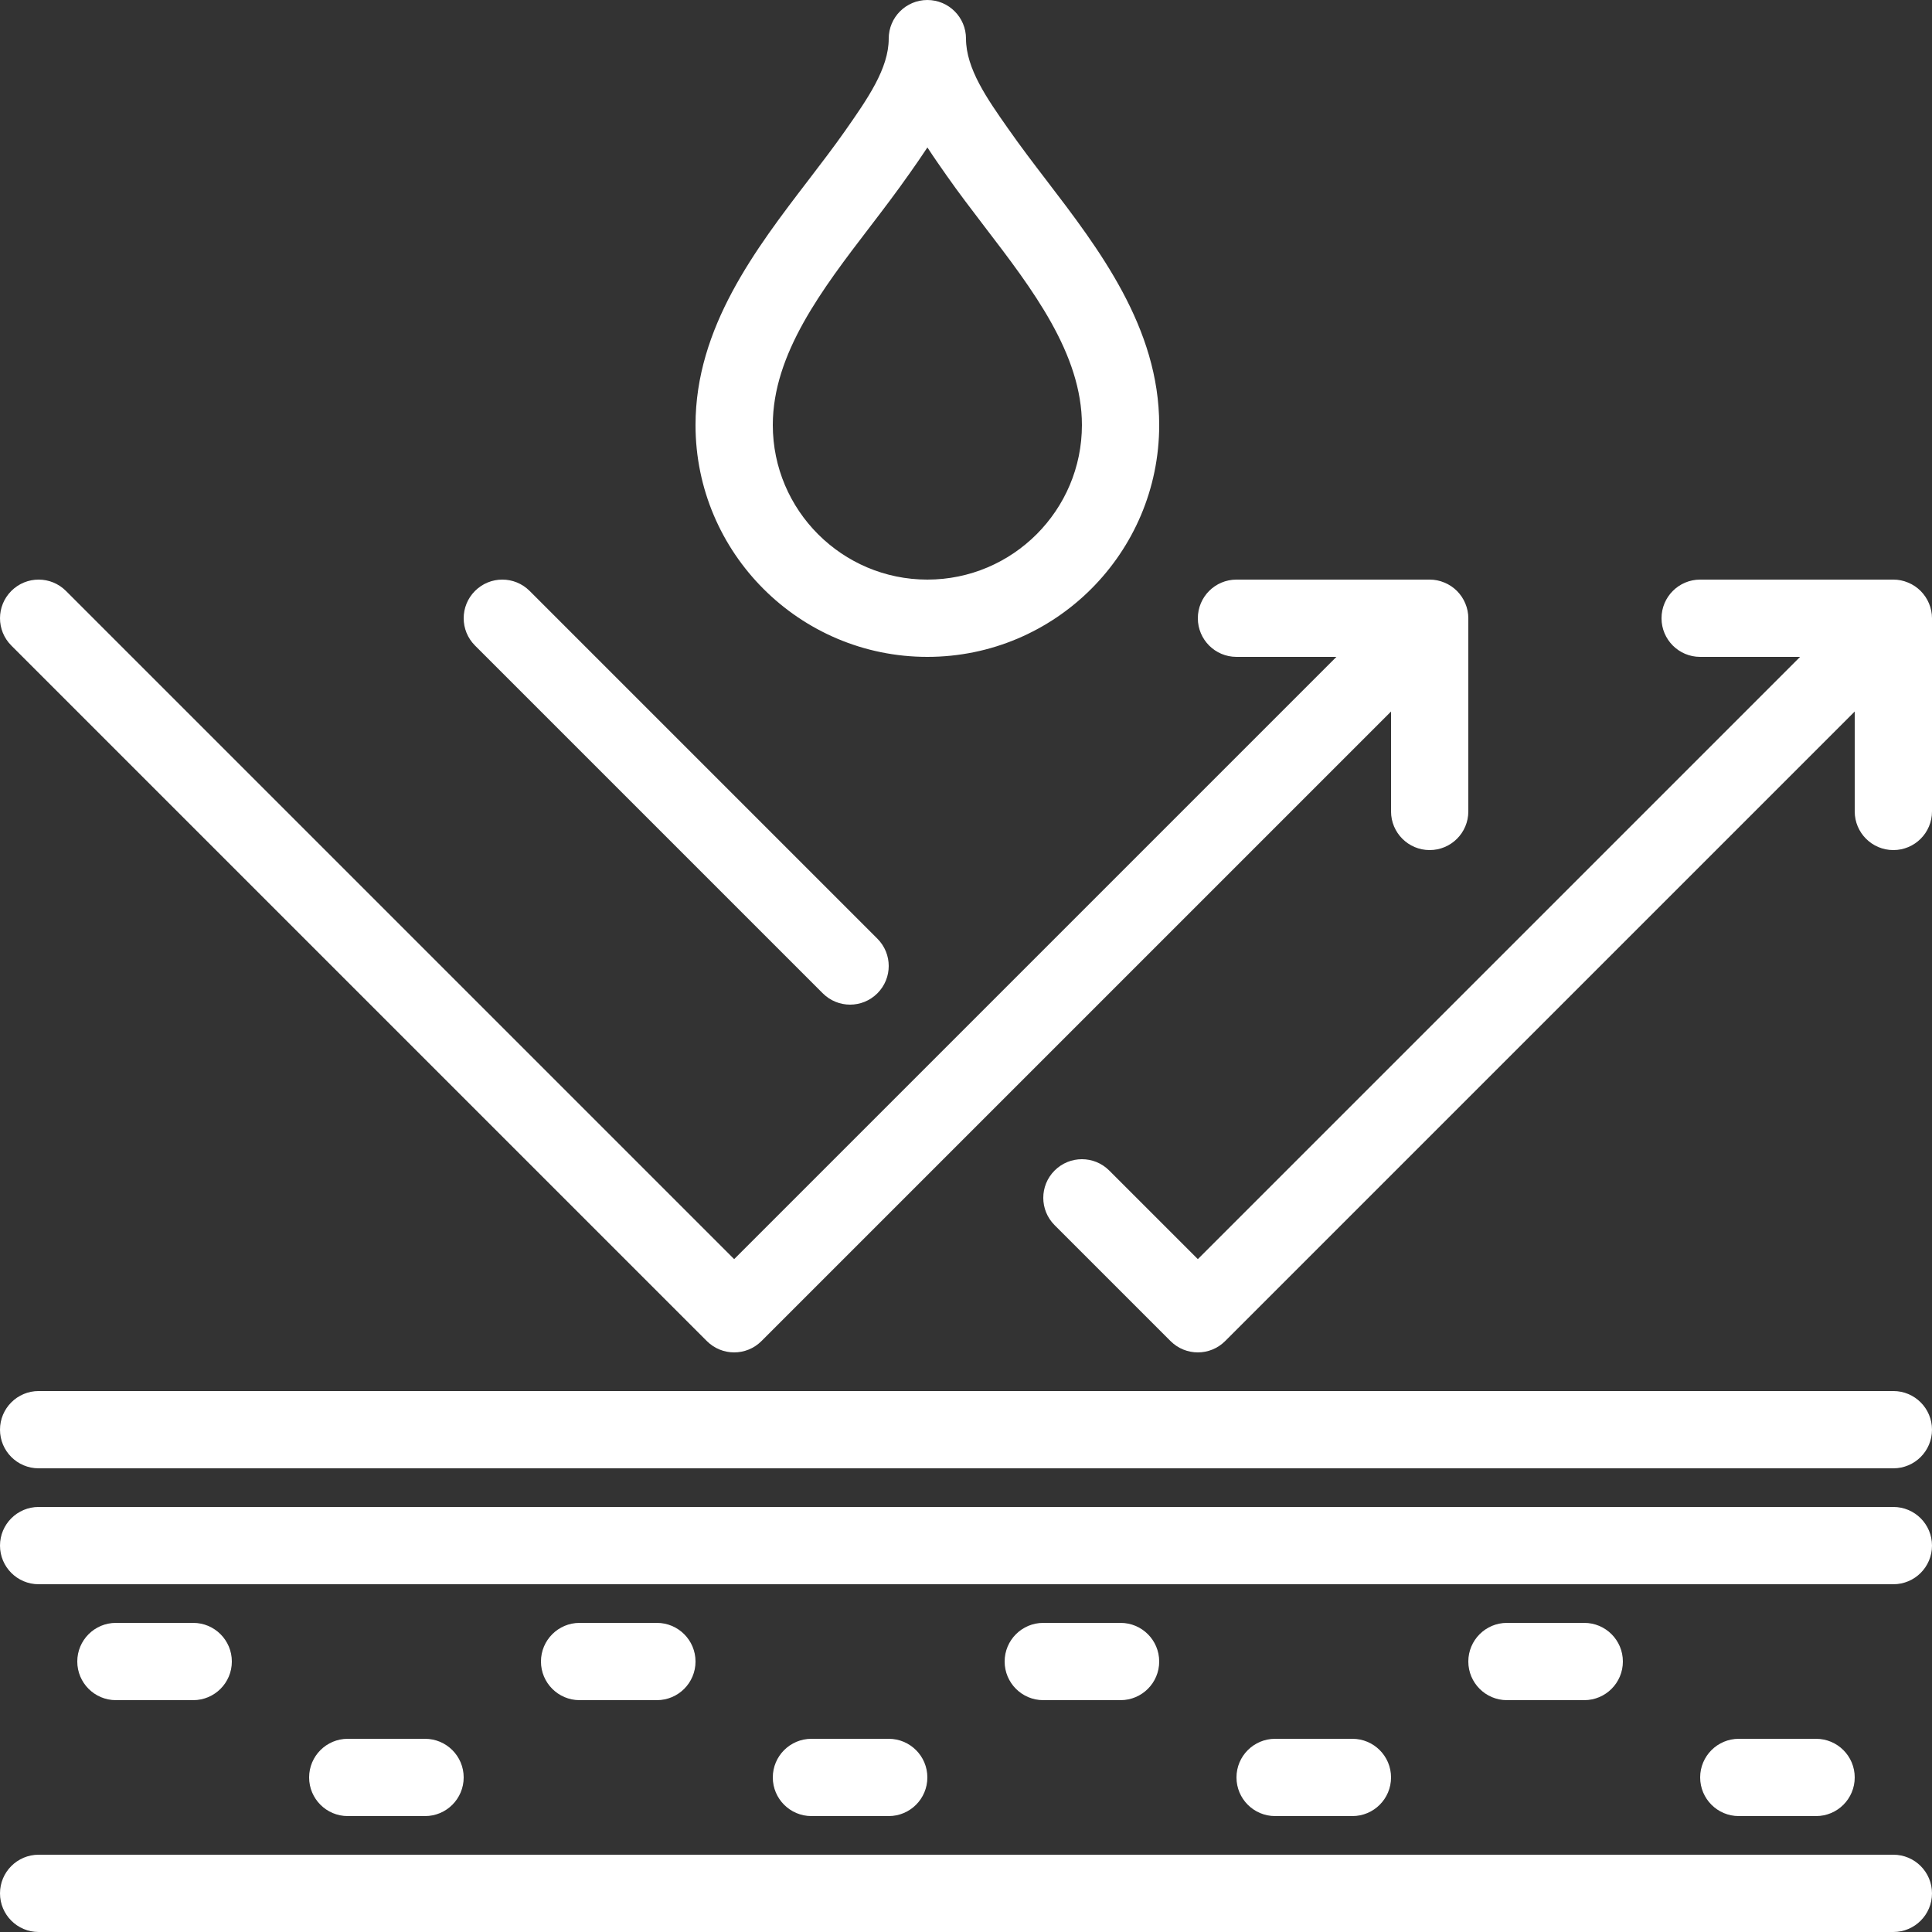 <svg xmlns="http://www.w3.org/2000/svg" width="44" height="44" viewBox="0 0 44 44" fill="none"><rect x="0" y="0" width="44" height="44" fill="#333333" stroke="none"/><g id="Group 163508"><path id="Vector" d="M44 32.56C44 33.046 43.606 33.44 43.12 33.44H0.88C0.394 33.44 0 33.046 0 32.56C0 32.074 0.394 31.68 0.88 31.68H43.12C43.606 31.68 44 32.074 44 32.56ZM43.12 34.32H0.88C0.394 34.32 0 34.714 0 35.2C0 35.686 0.394 36.08 0.88 36.08H43.12C43.606 36.08 44 35.686 44 35.2C44 34.714 43.606 34.32 43.12 34.32ZM43.12 42.24H0.88C0.394 42.24 0 42.634 0 43.12C0 43.606 0.394 44 0.88 44H43.12C43.606 44 44 43.606 44 43.12C44 42.634 43.606 42.24 43.12 42.24ZM4.4 38.72C4.886 38.72 5.28 38.326 5.28 37.84C5.28 37.354 4.886 36.96 4.4 36.96H2.64C2.154 36.96 1.76 37.354 1.76 37.84C1.76 38.326 2.154 38.72 2.64 38.72H4.4ZM9.68 41.36C10.166 41.36 10.56 40.966 10.56 40.48C10.56 39.994 10.166 39.6 9.68 39.6H7.92C7.434 39.6 7.04 39.994 7.04 40.48C7.04 40.966 7.434 41.36 7.92 41.36H9.68ZM14.96 38.72C15.446 38.72 15.84 38.326 15.84 37.84C15.84 37.354 15.446 36.96 14.96 36.96H13.2C12.714 36.96 12.32 37.354 12.32 37.84C12.32 38.326 12.714 38.72 13.2 38.72H14.96ZM20.24 41.36C20.726 41.36 21.12 40.966 21.12 40.48C21.12 39.994 20.726 39.6 20.24 39.6H18.48C17.994 39.6 17.6 39.994 17.6 40.48C17.6 40.966 17.994 41.36 18.48 41.36H20.24ZM25.52 38.72C26.006 38.72 26.4 38.326 26.4 37.84C26.4 37.354 26.006 36.96 25.52 36.96H23.76C23.274 36.96 22.88 37.354 22.88 37.84C22.88 38.326 23.274 38.72 23.76 38.72H25.52ZM30.8 41.36C31.286 41.36 31.68 40.966 31.68 40.48C31.68 39.994 31.286 39.6 30.8 39.6H29.04C28.554 39.6 28.16 39.994 28.16 40.48C28.16 40.966 28.554 41.36 29.04 41.36H30.8ZM36.08 38.72C36.566 38.72 36.96 38.326 36.96 37.84C36.96 37.354 36.566 36.96 36.08 36.96H34.32C33.834 36.96 33.44 37.354 33.44 37.84C33.44 38.326 33.834 38.72 34.32 38.72H36.08ZM41.36 41.36C41.846 41.36 42.24 40.966 42.24 40.48C42.24 39.994 41.846 39.6 41.36 39.6H39.6C39.114 39.6 38.72 39.994 38.72 40.48C38.72 40.966 39.114 41.36 39.6 41.36H41.36ZM16.098 30.542C16.27 30.714 16.495 30.8 16.72 30.8C16.945 30.8 17.17 30.714 17.342 30.542L31.68 16.204V18.48C31.68 18.966 32.074 19.36 32.56 19.36C33.046 19.36 33.44 18.966 33.44 18.48V14.08C33.44 13.966 33.417 13.851 33.372 13.744C33.283 13.529 33.112 13.357 32.896 13.268C32.789 13.223 32.675 13.2 32.56 13.2H28.16C27.674 13.2 27.28 13.594 27.28 14.08C27.28 14.566 27.674 14.96 28.16 14.96H30.436L16.72 28.676L1.502 13.458C1.158 13.114 0.602 13.114 0.258 13.458C-0.086 13.802 -0.086 14.358 0.258 14.702L16.098 30.542ZM18.738 22.622C18.91 22.794 19.135 22.88 19.36 22.88C19.585 22.88 19.81 22.794 19.982 22.622C20.326 22.278 20.326 21.722 19.982 21.378L12.062 13.458C11.718 13.114 11.162 13.114 10.818 13.458C10.474 13.802 10.474 14.358 10.818 14.702L18.738 22.622ZM43.456 13.268C43.349 13.223 43.235 13.2 43.12 13.2H38.72C38.234 13.2 37.84 13.594 37.84 14.08C37.84 14.566 38.234 14.96 38.72 14.96H40.996L27.28 28.676L25.262 26.658C24.918 26.314 24.362 26.314 24.018 26.658C23.674 27.002 23.674 27.558 24.018 27.902L26.658 30.542C26.83 30.714 27.055 30.8 27.28 30.8C27.505 30.8 27.73 30.714 27.902 30.542L42.24 16.204V18.48C42.24 18.966 42.634 19.36 43.12 19.36C43.606 19.36 44 18.966 44 18.48V14.08C44 13.966 43.977 13.851 43.932 13.744C43.843 13.529 43.672 13.357 43.456 13.268ZM15.84 9.68C15.84 7.461 17.208 5.673 18.416 4.096C18.702 3.721 18.985 3.353 19.241 2.988C19.758 2.25 20.24 1.562 20.24 0.88C20.24 0.394 20.634 0 21.12 0C21.606 0 22 0.394 22 0.88C22 1.562 22.483 2.25 22.95 2.916C23.256 3.353 23.538 3.722 23.825 4.097C25.032 5.674 26.4 7.462 26.4 9.68C26.4 12.592 24.032 14.96 21.12 14.96C18.208 14.96 15.84 12.592 15.84 9.68ZM17.6 9.68C17.6 11.621 19.179 13.2 21.12 13.2C23.061 13.2 24.64 11.621 24.64 9.68C24.64 8.058 23.515 6.588 22.427 5.167C22.125 4.771 21.828 4.383 21.558 3.997C21.414 3.792 21.265 3.579 21.121 3.358C20.99 3.557 20.858 3.747 20.732 3.926C20.412 4.382 20.115 4.771 19.813 5.166C18.725 6.587 17.6 8.057 17.6 9.68Z" fill="white"></path></g></svg>